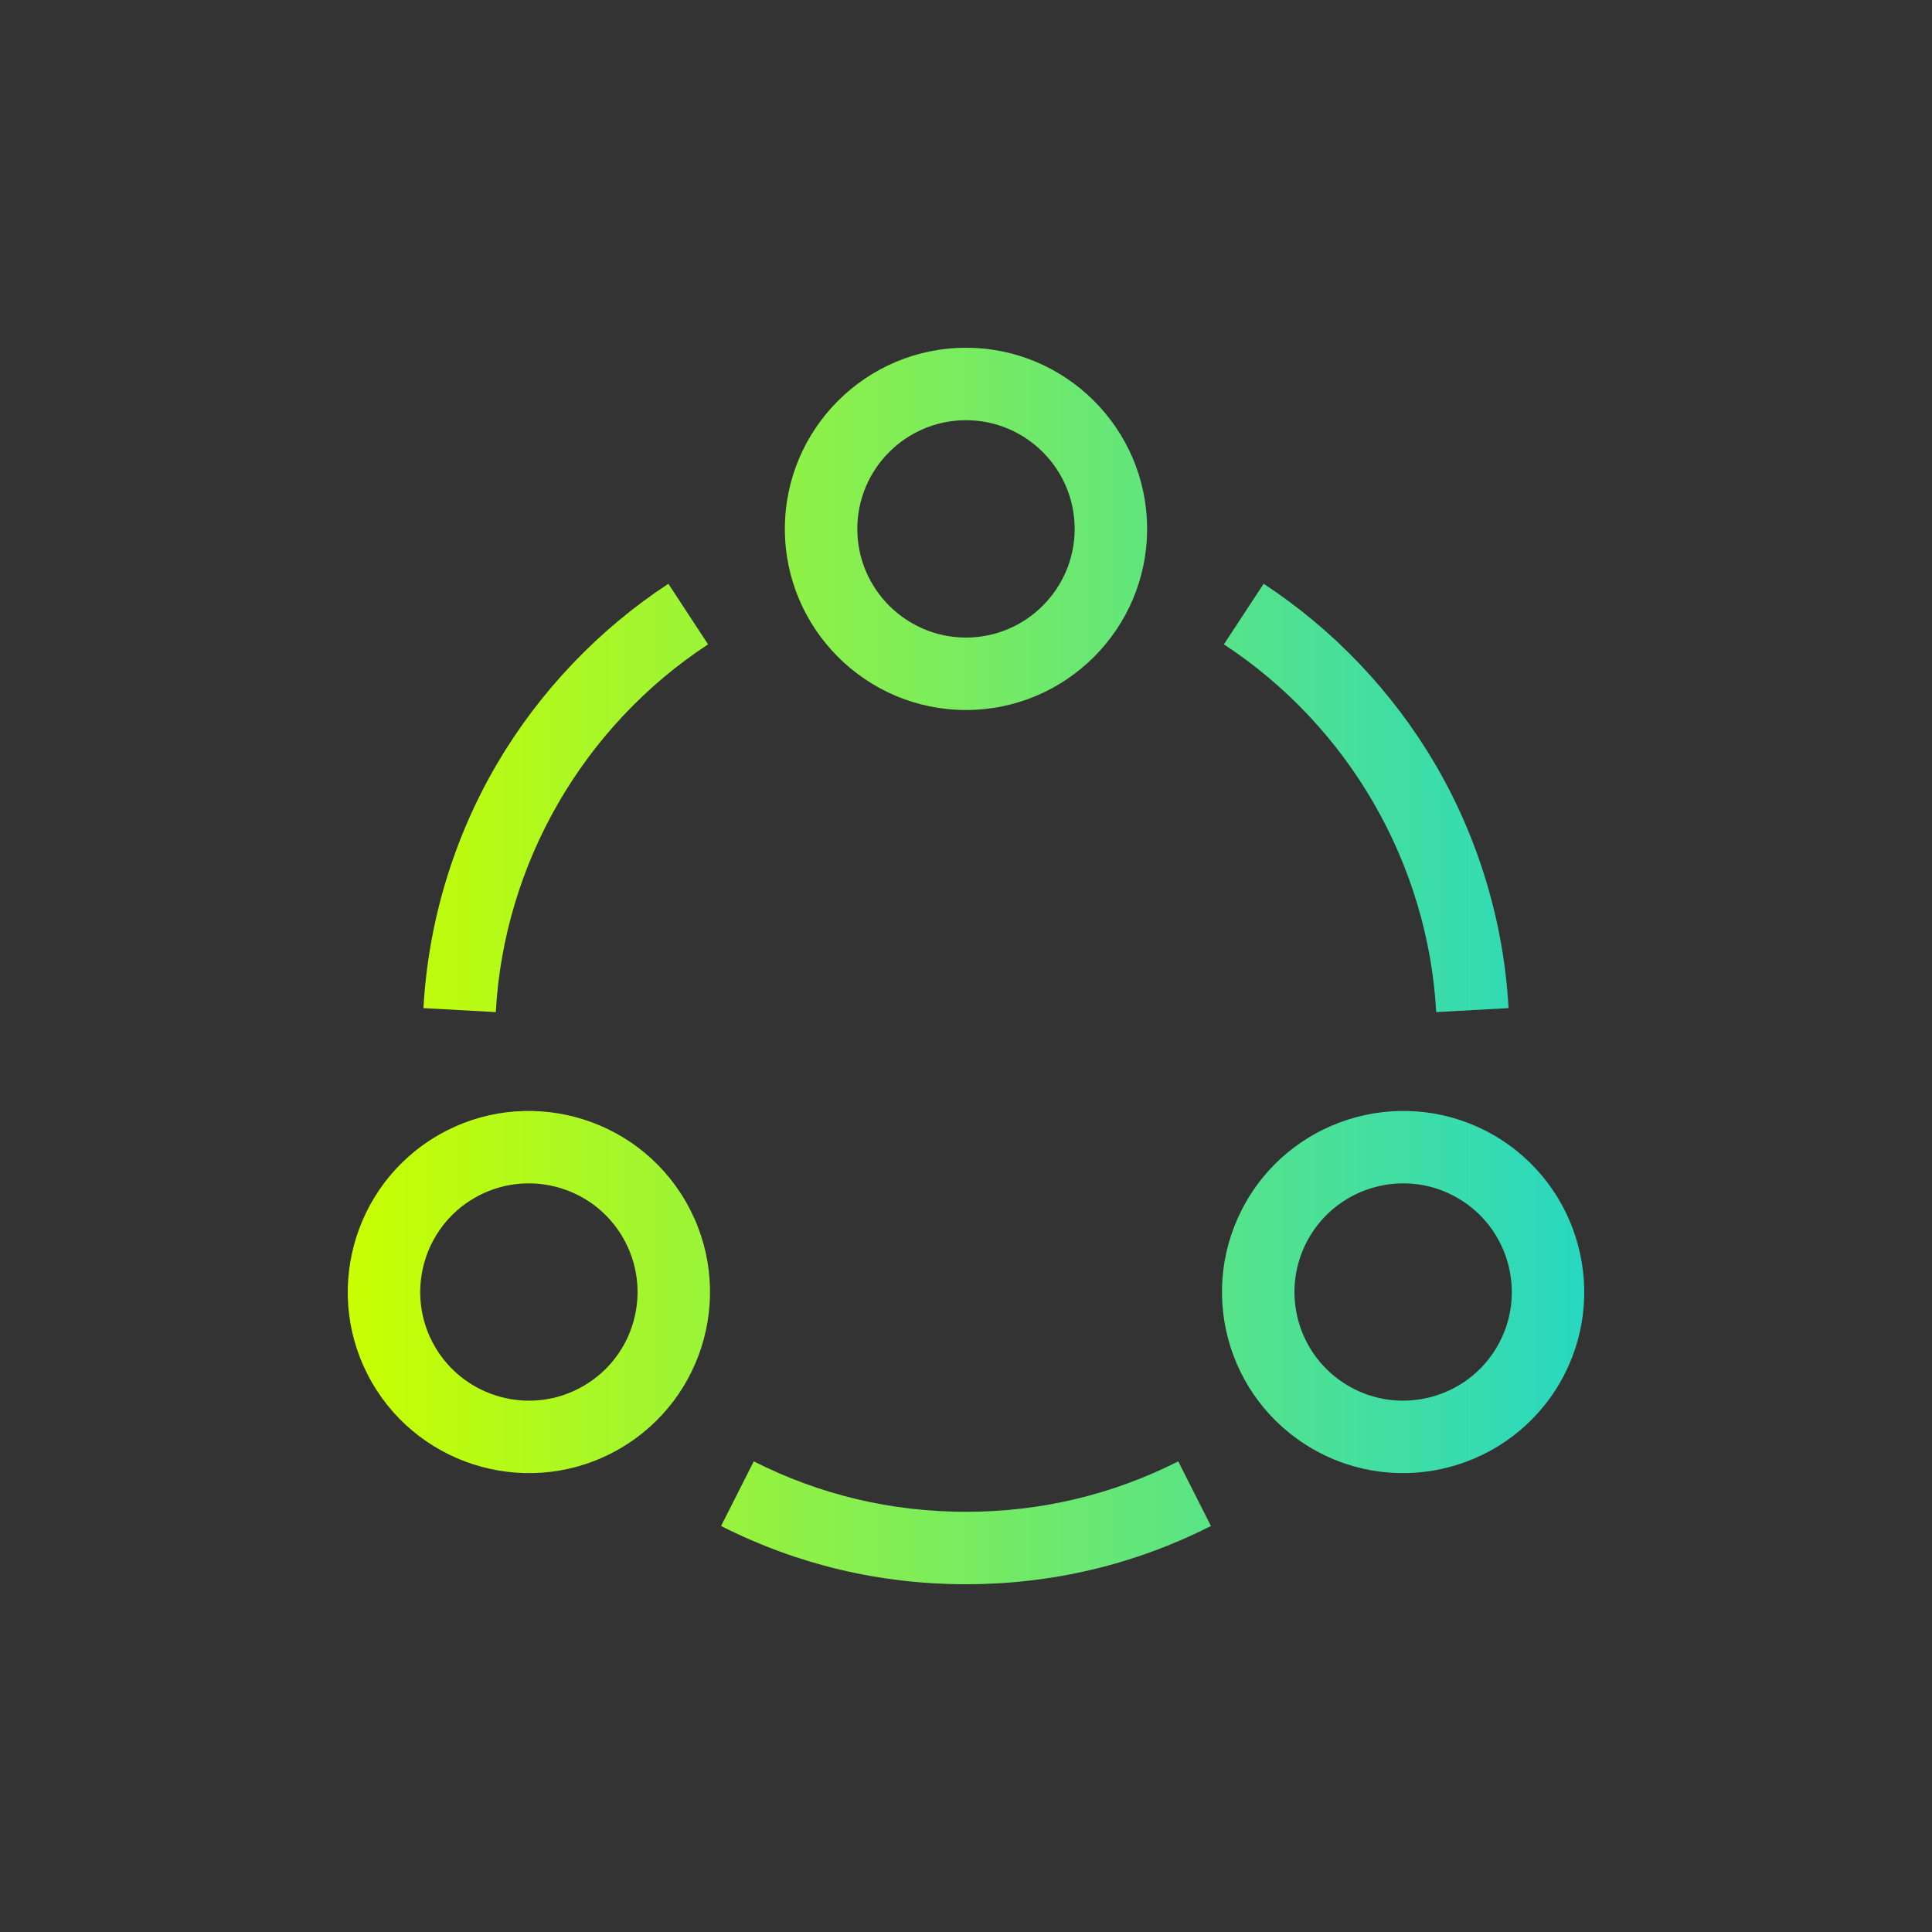 <svg width="50" height="50" viewBox="0 0 50 50" fill="none" xmlns="http://www.w3.org/2000/svg">
<rect x="0" y="0" width="50" height="50" fill="#333333" stroke="none"/>
<mask id="mask0_356_3414" style="mask-type:alpha" maskUnits="userSpaceOnUse" x="0" y="0" width="50" height="50">
<rect width="50" height="50" fill="#D9D9D9"/>
</mask>
<g mask="url(#mask0_356_3414)">
<path d="M25 18.375C22.415 18.375 20.312 16.272 20.312 13.688C20.312 11.103 22.415 9 25 9C27.584 9 29.687 11.103 29.687 13.688C29.687 16.272 27.584 18.375 25 18.375ZM25 10.875C23.449 10.875 22.187 12.137 22.187 13.688C22.187 15.238 23.449 16.5 25 16.5C26.55 16.5 27.812 15.238 27.812 13.688C27.812 12.137 26.55 10.875 25 10.875Z" fill="url(#paint0_linear_356_3414)"/>
<path d="M9.627 35.781C8.335 33.543 9.104 30.67 11.343 29.378C13.581 28.086 16.454 28.855 17.746 31.094C19.041 33.337 18.274 36.202 16.03 37.497C13.778 38.798 10.911 38.005 9.627 35.781ZM12.28 31.002C10.937 31.777 10.476 33.501 11.251 34.844C12.023 36.18 13.744 36.652 15.093 35.873C16.439 35.096 16.9 33.378 16.122 32.031C15.347 30.688 13.623 30.226 12.28 31.002Z" fill="url(#paint1_linear_356_3414)"/>
<path d="M33.97 37.497C31.726 36.202 30.959 33.338 32.254 31.094C33.546 28.855 36.419 28.086 38.657 29.378C40.896 30.67 41.665 33.543 40.373 35.781C39.087 38.01 36.218 38.795 33.97 37.497ZM33.878 32.031C33.101 33.377 33.561 35.096 34.907 35.873C36.25 36.648 37.974 36.187 38.749 34.844C39.525 33.501 39.063 31.777 37.72 31.002C36.37 30.222 34.649 30.695 33.878 32.031Z" fill="url(#paint2_linear_356_3414)"/>
<path d="M12.831 26.193L10.959 26.09C11.081 23.868 11.74 21.681 12.864 19.766C13.957 17.904 15.49 16.293 17.297 15.108L18.325 16.676C15.096 18.793 13.042 22.351 12.831 26.193Z" fill="url(#paint3_linear_356_3414)"/>
<path d="M37.169 26.193C36.957 22.351 34.903 18.793 31.674 16.676L32.703 15.108C34.51 16.293 36.042 17.904 37.136 19.766C38.26 21.681 38.919 23.868 39.041 26.09L37.169 26.193Z" fill="url(#paint4_linear_356_3414)"/>
<path d="M25 41C22.77 41 20.638 40.493 18.661 39.493L19.507 37.82C21.219 38.686 23.067 39.125 25 39.125C26.933 39.125 28.781 38.686 30.493 37.82L31.339 39.493C29.363 40.493 27.23 41 25 41Z" fill="url(#paint5_linear_356_3414)"/>
</g>
<defs>
<linearGradient id="paint0_linear_356_3414" x1="9" y1="41" x2="43.4" y2="41" gradientUnits="userSpaceOnUse">
<stop stop-color="#C9FF00"/>
<stop offset="1" stop-color="#1CD5CF"/>
</linearGradient>
<linearGradient id="paint1_linear_356_3414" x1="9" y1="41" x2="43.4" y2="41" gradientUnits="userSpaceOnUse">
<stop stop-color="#C9FF00"/>
<stop offset="1" stop-color="#1CD5CF"/>
</linearGradient>
<linearGradient id="paint2_linear_356_3414" x1="9" y1="41" x2="43.4" y2="41" gradientUnits="userSpaceOnUse">
<stop stop-color="#C9FF00"/>
<stop offset="1" stop-color="#1CD5CF"/>
</linearGradient>
<linearGradient id="paint3_linear_356_3414" x1="9" y1="41" x2="43.4" y2="41" gradientUnits="userSpaceOnUse">
<stop stop-color="#C9FF00"/>
<stop offset="1" stop-color="#1CD5CF"/>
</linearGradient>
<linearGradient id="paint4_linear_356_3414" x1="9" y1="41" x2="43.4" y2="41" gradientUnits="userSpaceOnUse">
<stop stop-color="#C9FF00"/>
<stop offset="1" stop-color="#1CD5CF"/>
</linearGradient>
<linearGradient id="paint5_linear_356_3414" x1="9" y1="41" x2="43.4" y2="41" gradientUnits="userSpaceOnUse">
<stop stop-color="#C9FF00"/>
<stop offset="1" stop-color="#1CD5CF"/>
</linearGradient>
</defs>
</svg>

